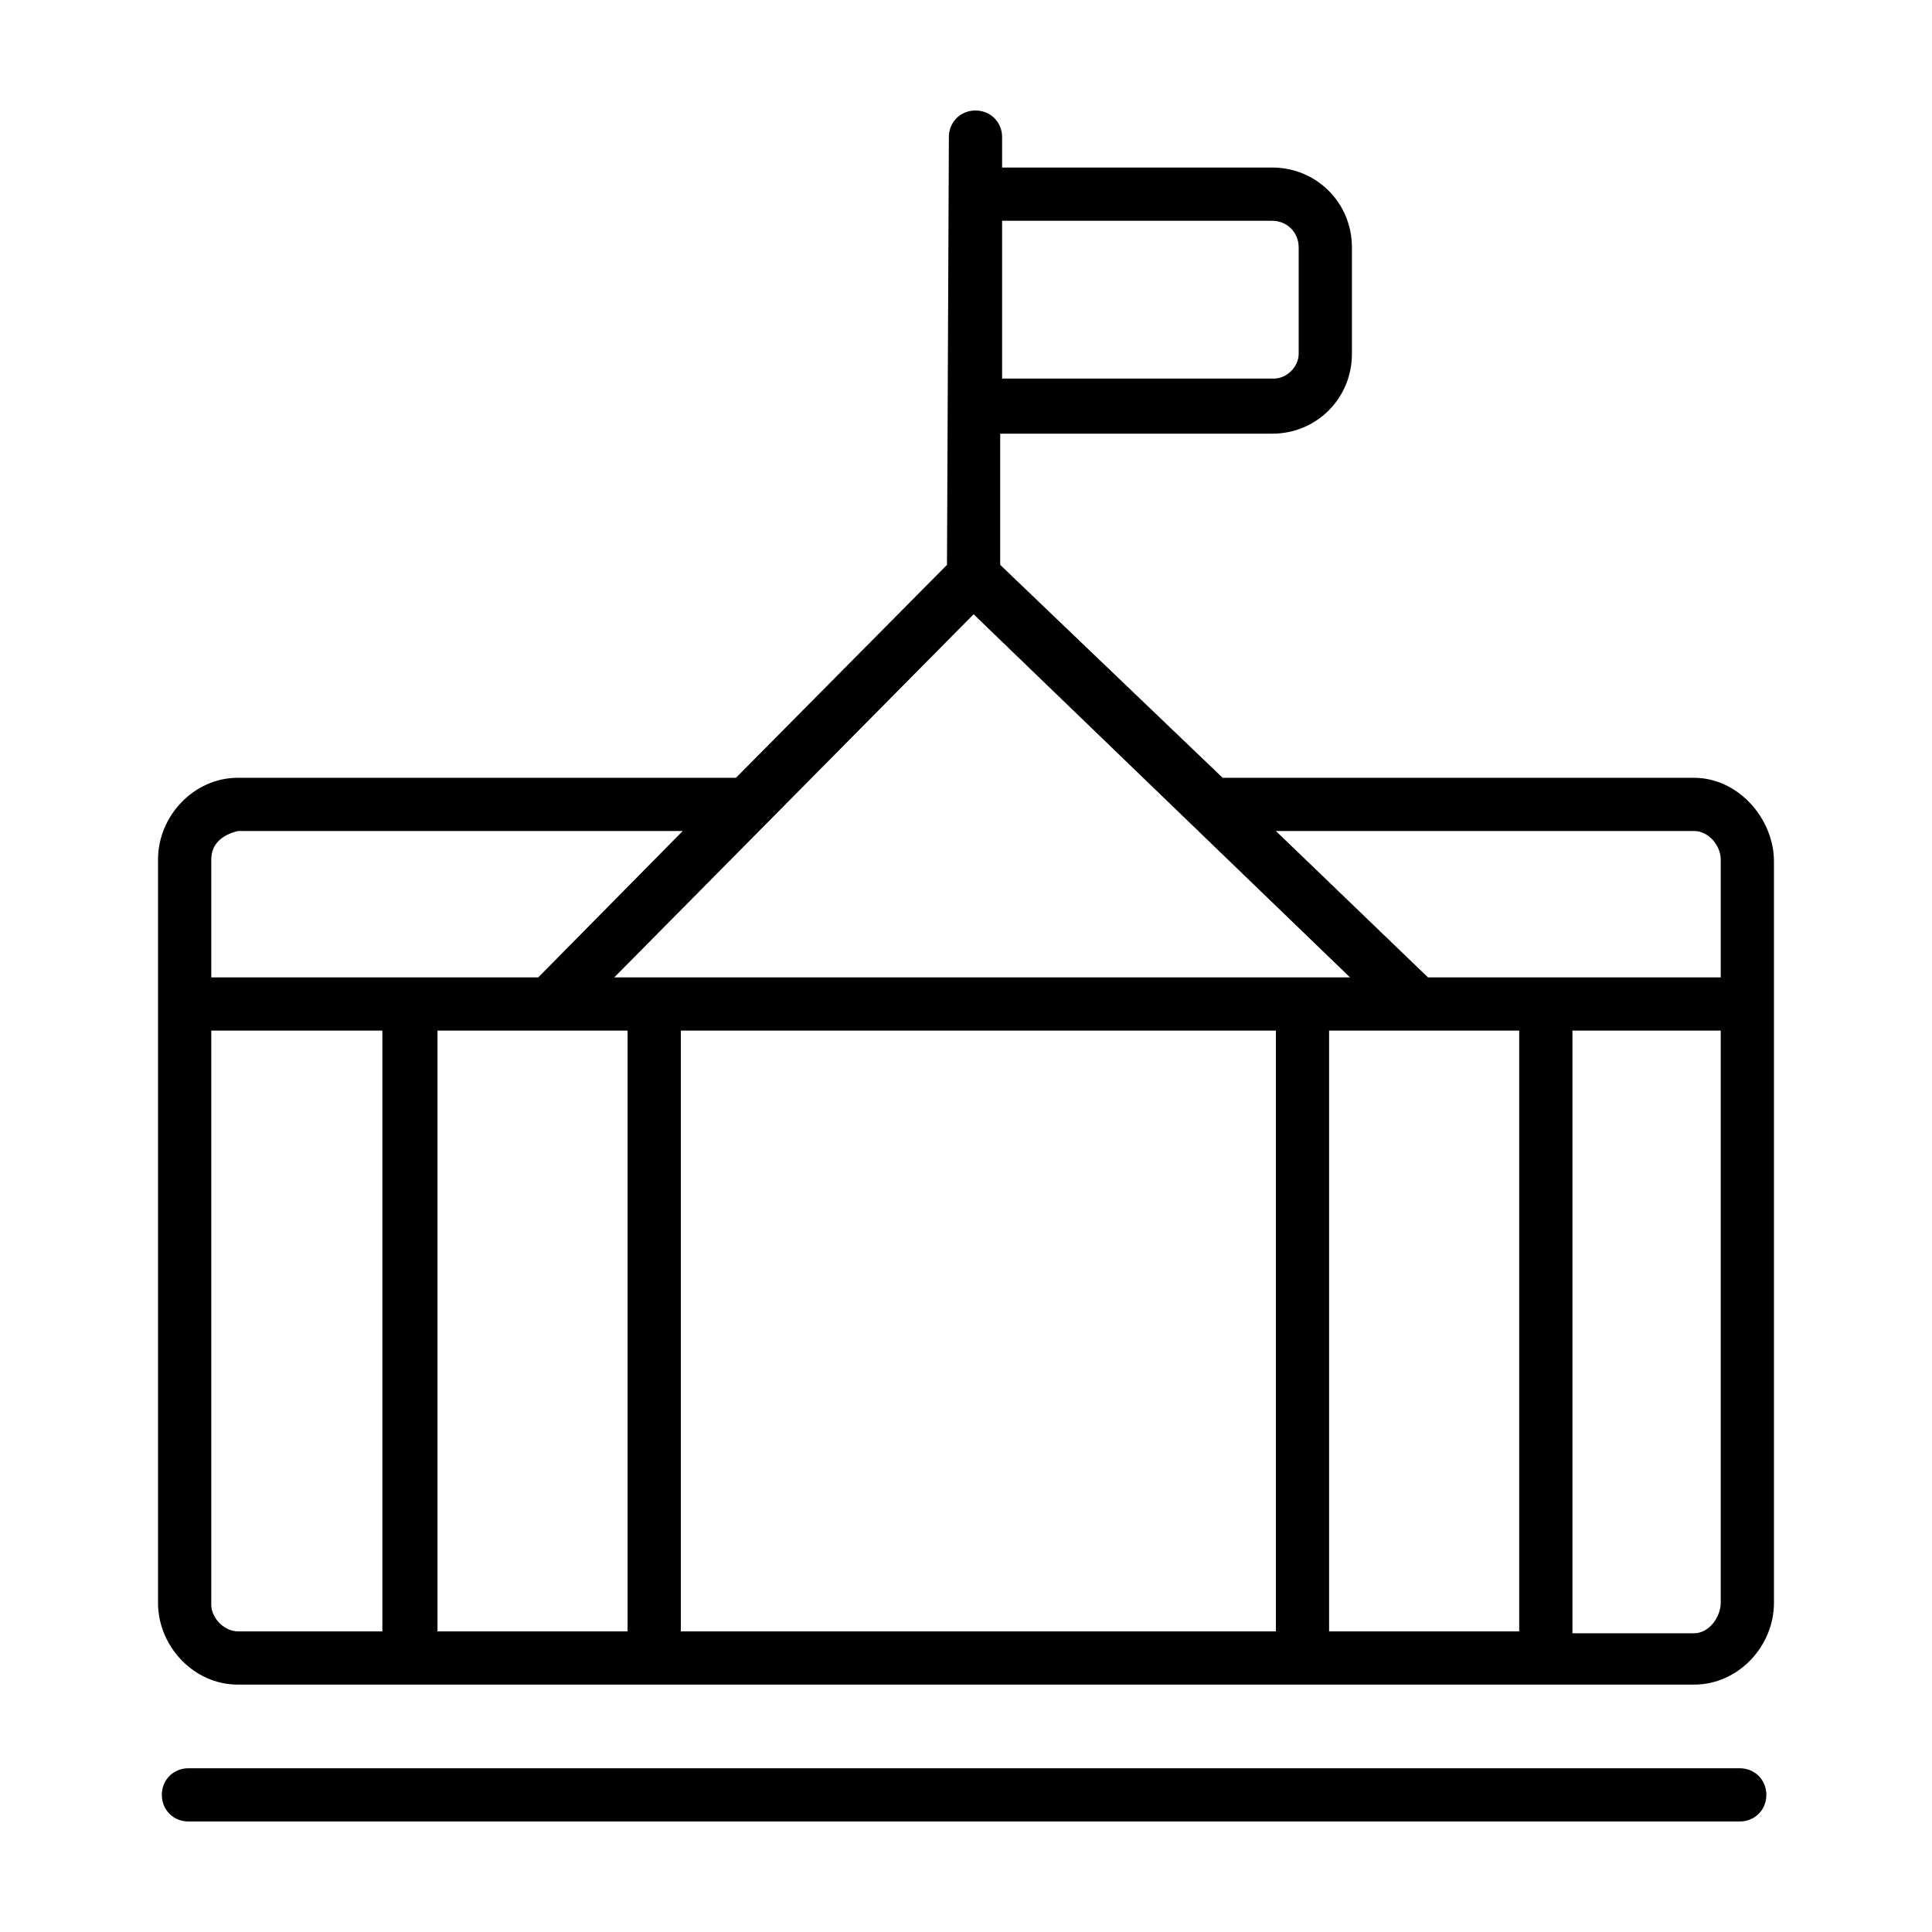 <?xml version="1.0" encoding="UTF-8"?>
<!-- Uploaded to: ICON Repo, www.svgrepo.com, Generator: ICON Repo Mixer Tools -->
<svg fill="#000000" width="800px" height="800px" version="1.1" viewBox="144 144 512 512" xmlns="http://www.w3.org/2000/svg">
 <path d="m592.96 350.12h-124.95l-58.945-56.426v-34.762h72.047c11.801 0 21.16-9.359 21.16-21.16v-28.215c0-11.805-9.359-21.16-21.16-21.16h-71.543v-8.062c0-3.981-3.07-7.051-7.055-7.051-3.981 0-7.051 3.07-7.051 7.051l-0.504 113.36-55.922 56.426h-132c-11.711 0-21.16 10.172-21.16 21.664v196.99c0 11.496 9.449 21.664 21.16 21.664h385.92c11.711 0 21.16-10.168 21.16-21.664v-196.48c0-11.352-9.473-22.168-21.16-22.168zm0 14.105c3.84 0 7.055 3.879 7.055 7.559v31.234h-77.586l-40.305-38.793zm-282.64 52.902v159.2h-50.379v-159.2zm91.695-110.34 99.754 96.227h-194.98zm-77.59 110.34h157.7v159.2h-157.7zm171.8 0h50.379v159.2h-50.379zm-15.113-214.62c3.981 0 7.051 3.07 7.051 7.055v28.215c0 3.391-3.121 6.547-6.547 6.547h-72.047v-41.816zm-274.07 161.72h117.89l-38.289 38.793h-86.656v-31.234c0-4.352 3.137-6.578 7.055-7.559zm-7.055 205.05v-152.15h45.344v159.2h-38.289c-3.594 0-7.055-3.512-7.055-7.055zm392.97 7.559h-32.242v-159.71h39.297v151.64c0 3.688-3.035 8.062-7.055 8.062zm12.094 35.77h-411.11c-3.984 0-7.055 3.07-7.055 7.055s3.07 7.051 7.055 7.051h411.11c3.981 0 7.051-3.066 7.051-7.051s-3.07-7.055-7.051-7.055z"/>
</svg>